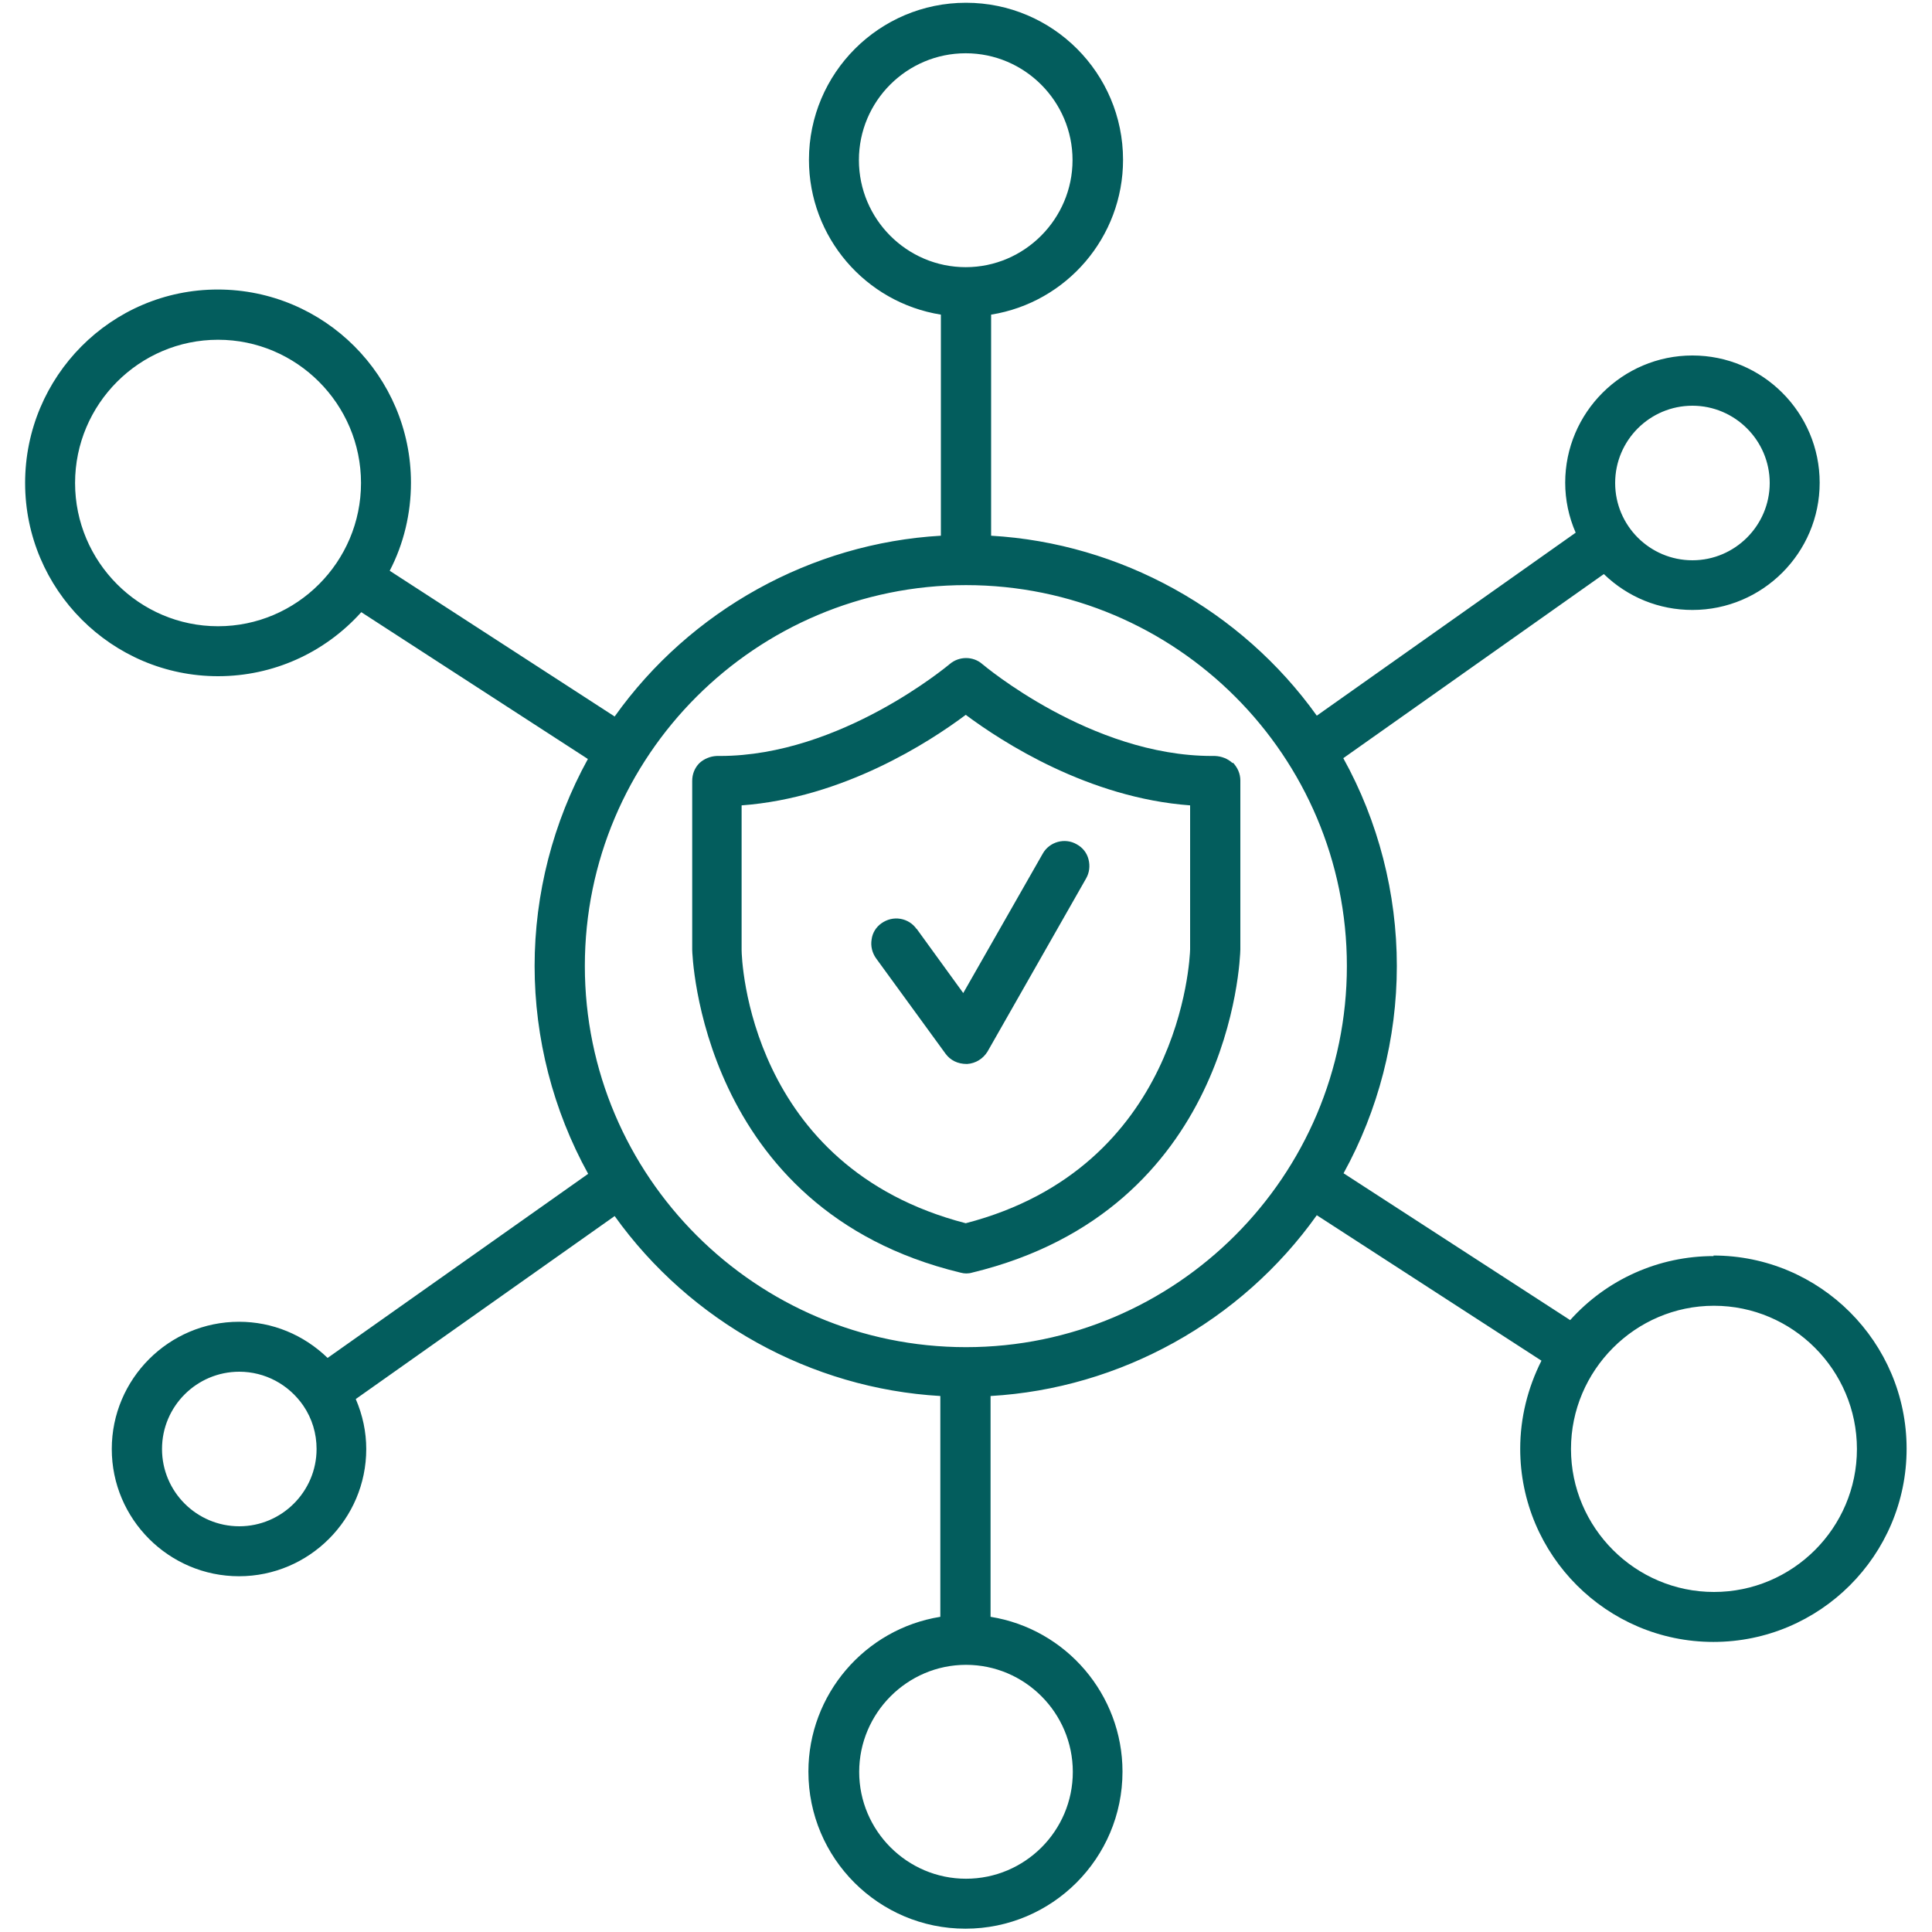 <svg xmlns="http://www.w3.org/2000/svg" id="Layer_1" data-name="Layer 1" viewBox="0 0 70 70"><defs><style>      .cls-1 {        fill: #035d5d;      }    </style></defs><path class="cls-1" d="M44.66,27.65c-.17-.16-.4-.25-.64-.26h-.11c-4.39,0-8.28-3.3-8.32-3.33-.33-.29-.84-.29-1.18,0-.04.03-3.95,3.33-8.32,3.33h-.12c-.24.01-.47.11-.63.26-.17.17-.26.4-.26.64v6.12c0,.09.26,9.42,9.72,11.7.07.02.15.03.21.03s.15-.01.21-.03c9.39-2.27,9.71-11.32,9.72-11.71v-6.12c0-.25-.1-.47-.27-.65ZM43.12,29.18v5.22c-.01.36-.34,7.9-8.13,9.92-7.88-2.04-8.12-9.59-8.12-9.9v-5.24c3.68-.27,6.8-2.29,8.12-3.28,1.33.99,4.45,3.01,8.13,3.28Z"></path><path class="cls-1" d="M33.21,33.66c-.14-.2-.35-.33-.59-.37-.24-.04-.48.02-.68.16-.2.14-.33.35-.36.59-.04.24.02.48.16.68l2.52,3.46c.17.23.43.37.77.37h.01c.31-.02.58-.19.74-.45l3.57-6.27c.12-.21.15-.45.09-.69s-.21-.43-.43-.55c-.43-.25-.99-.09-1.23.34l-2.88,5.05-1.69-2.33Z"></path><path class="cls-1" d="M62.09,45.51c-1.99,0-3.87.84-5.2,2.32l-8.21-5.32c1.26-2.29,1.93-4.88,1.93-7.51s-.67-5.24-1.94-7.53l9.44-6.67c.87.84,2,1.3,3.21,1.3,2.54,0,4.61-2.07,4.61-4.61s-2.07-4.61-4.61-4.61-4.61,2.07-4.61,4.61c0,.62.13,1.24.38,1.81l-9.38,6.63c-2.74-3.83-7.12-6.25-11.8-6.52v-8.01c2.74-.44,4.78-2.81,4.78-5.61,0-3.14-2.55-5.69-5.69-5.69s-5.69,2.55-5.69,5.69c0,2.8,2.04,5.17,4.78,5.61v8.01c-4.69.27-9.08,2.7-11.82,6.55l-8.15-5.28c.51-.98.77-2.08.77-3.19,0-3.86-3.14-7-7-7S.91,13.64.91,17.5s3.14,7,6.99,7c1.99,0,3.86-.84,5.19-2.32l8.21,5.32c-1.26,2.29-1.93,4.88-1.93,7.5s.67,5.23,1.94,7.53l-9.44,6.67c-.87-.84-2-1.31-3.21-1.31-2.54,0-4.61,2.07-4.61,4.61s2.07,4.61,4.61,4.61,4.61-2.07,4.61-4.61c0-.62-.13-1.23-.38-1.81l9.38-6.63c2.74,3.83,7.12,6.25,11.8,6.52v8c-2.74.44-4.78,2.82-4.78,5.61,0,3.14,2.55,5.69,5.69,5.69s5.69-2.55,5.69-5.69c0-2.79-2.04-5.17-4.78-5.61v-8c4.69-.27,9.08-2.7,11.82-6.55l8.14,5.27c-.5.99-.77,2.08-.77,3.19,0,3.86,3.14,7,7,7s7-3.14,7-7-3.14-7-7-7ZM13.08,17.5c0,2.86-2.33,5.19-5.18,5.19s-5.18-2.33-5.18-5.19,2.33-5.19,5.18-5.19,5.18,2.33,5.18,5.19ZM35,48.81c-7.61,0-13.81-6.19-13.81-13.81s6.19-13.8,13.81-13.8,13.8,6.19,13.8,13.8-6.19,13.81-13.8,13.81ZM31.12,5.8c0-2.14,1.74-3.87,3.87-3.87s3.87,1.74,3.87,3.87-1.74,3.88-3.87,3.88-3.87-1.74-3.87-3.88ZM38.87,64.2c0,2.14-1.74,3.87-3.87,3.87s-3.87-1.74-3.87-3.87,1.74-3.88,3.87-3.88,3.87,1.74,3.87,3.88ZM67.28,52.5c0,2.86-2.33,5.18-5.18,5.18s-5.18-2.33-5.18-5.18,2.33-5.19,5.18-5.19,5.18,2.33,5.18,5.19ZM58.52,17.5c0-1.55,1.26-2.8,2.8-2.8s2.8,1.26,2.8,2.8-1.26,2.8-2.8,2.8-2.8-1.25-2.8-2.8ZM11.47,52.5c0,1.54-1.26,2.8-2.8,2.8s-2.8-1.25-2.8-2.8,1.26-2.8,2.8-2.8c.93,0,1.79.46,2.32,1.23.32.47.48,1.01.48,1.57Z"></path></svg>